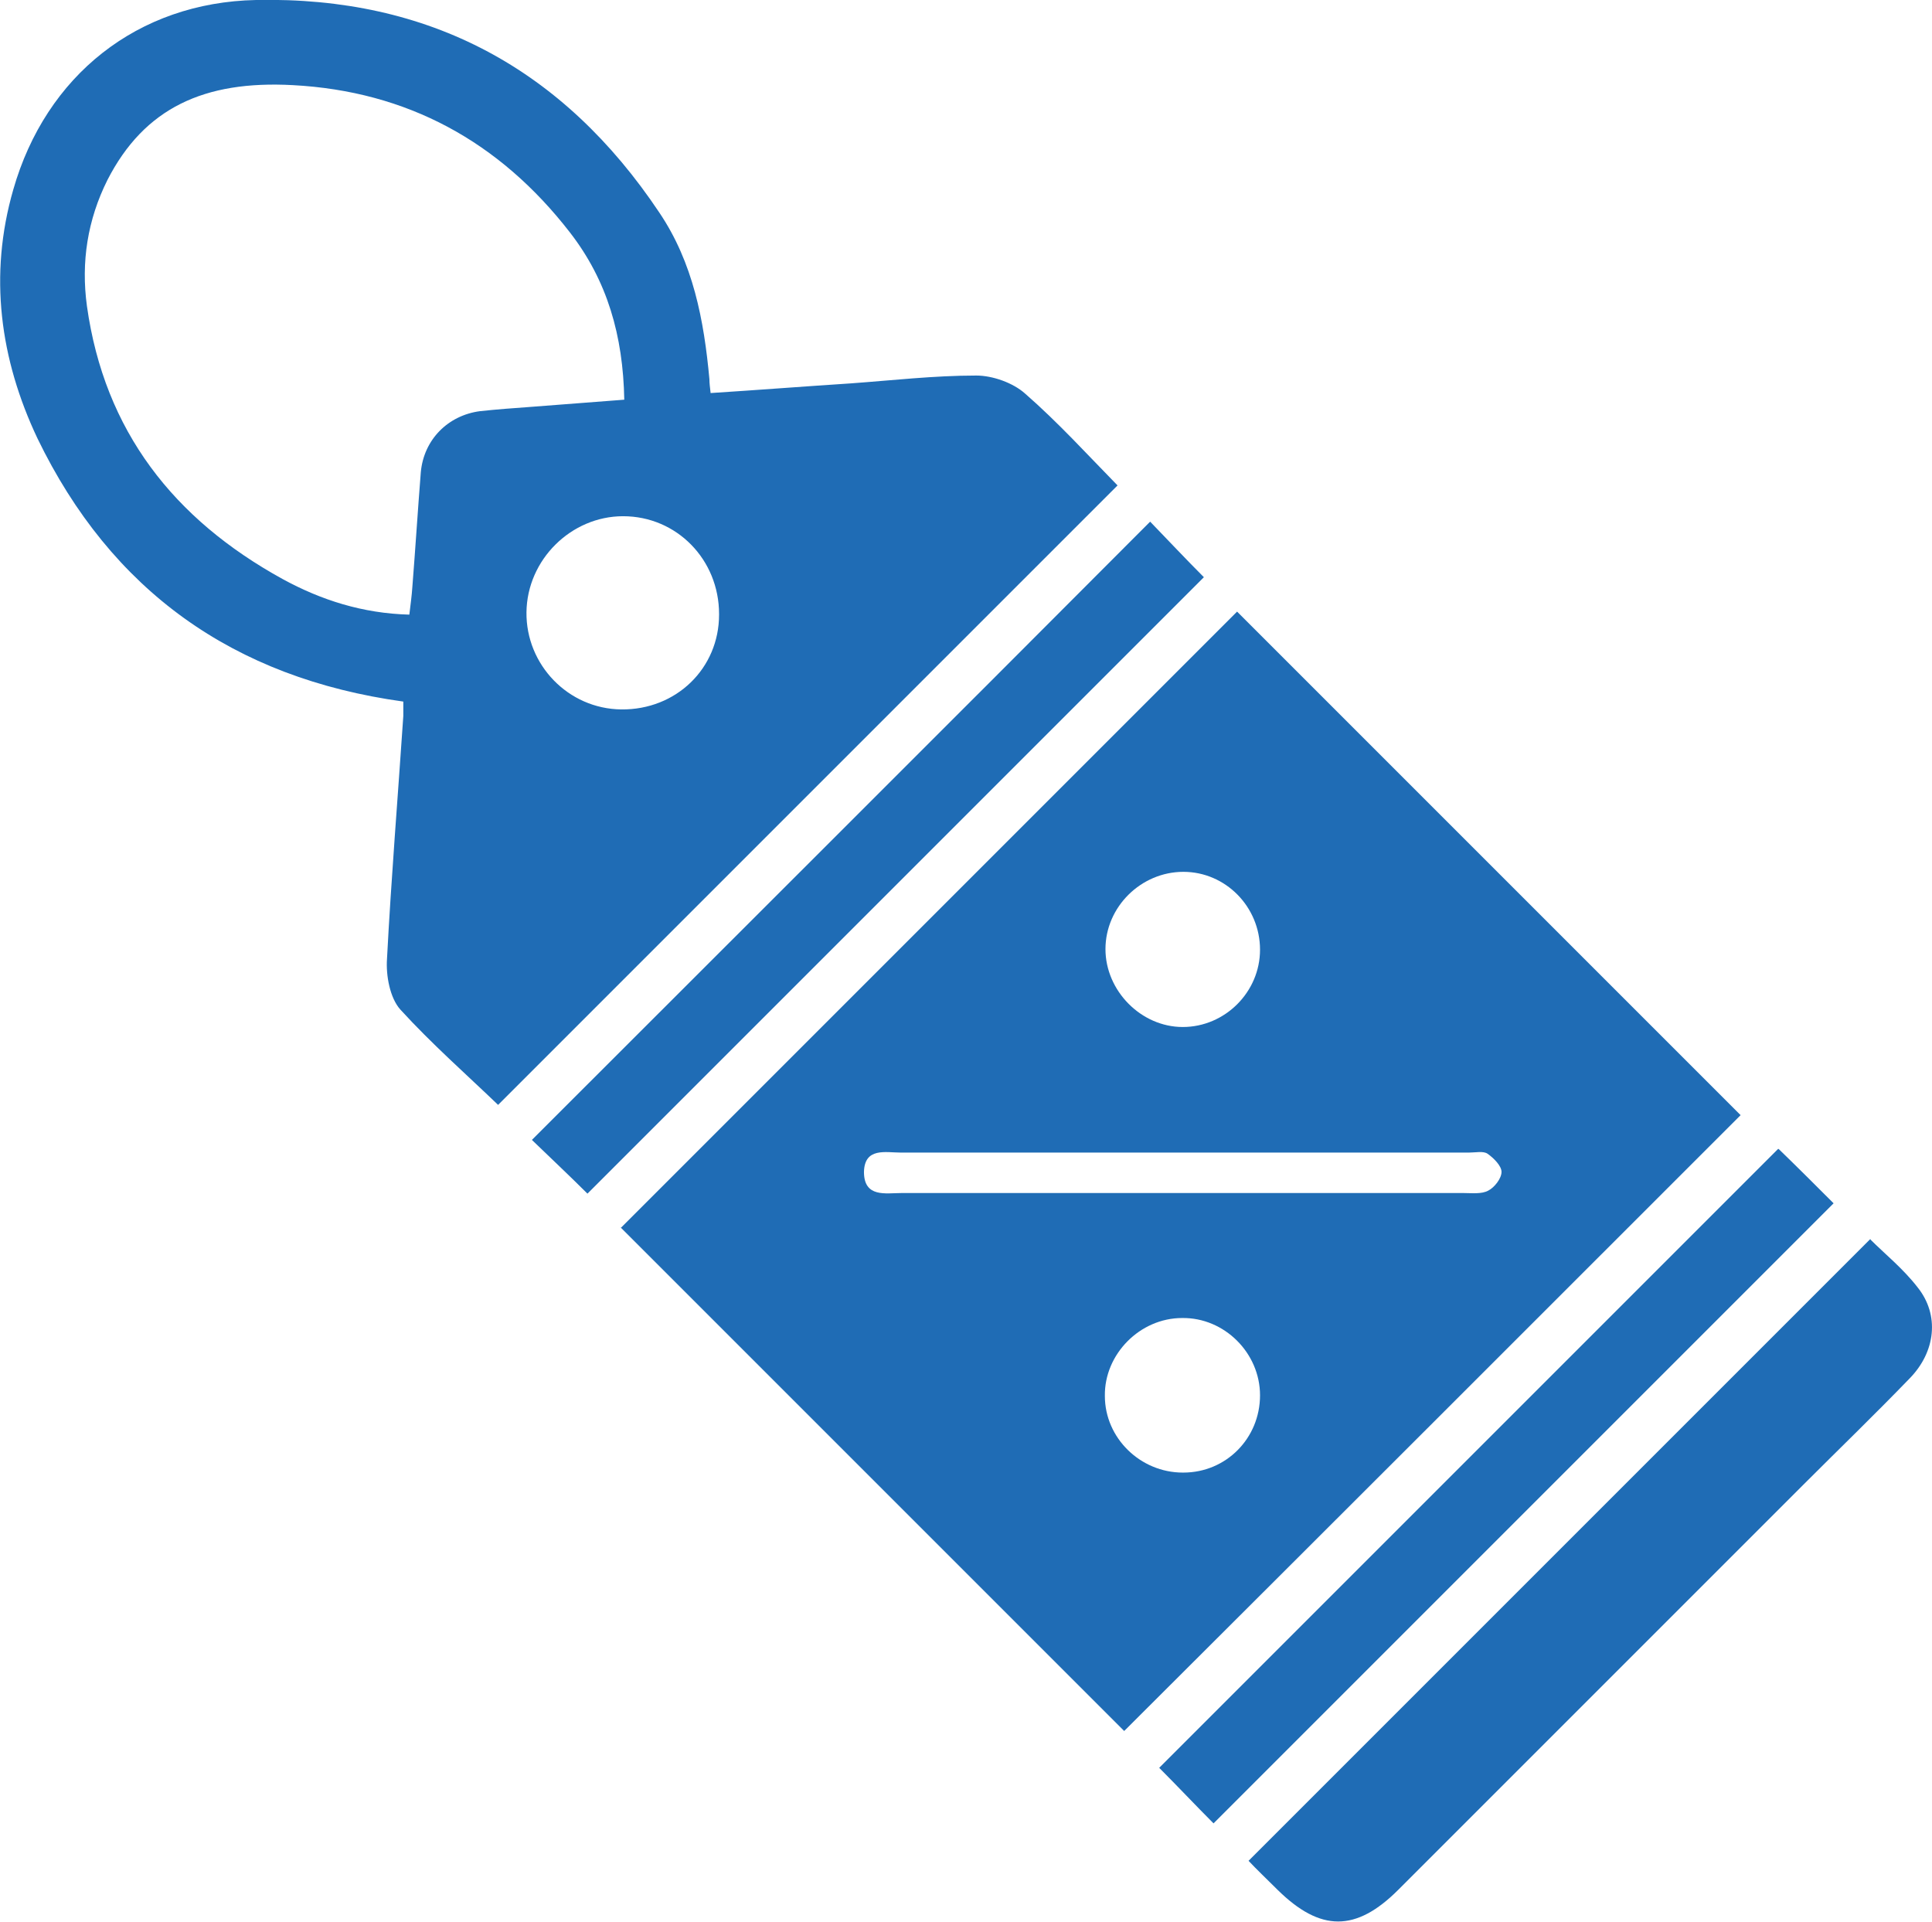 <?xml version="1.0" encoding="UTF-8"?>
<svg id="Layer_1" data-name="Layer 1" xmlns="http://www.w3.org/2000/svg" viewBox="0 0 32 31.83">
  <defs>
    <style>
      .cls-1 {
        fill: #1f6cb5;
      }
    </style>
  </defs>
  <path class="cls-1" d="M10.28,20.34c3.41-3.41,6.82-6.82,10.21-10.21,2.79,2.79,5.58,5.58,8.34,8.34-3.37,3.37-6.8,6.8-10.21,10.2-2.75-2.75-5.54-5.54-8.34-8.34Zm9.33-1.25c-1.56,0-3.13,0-4.69,0-.25,0-.6-.09-.61,.32,0,.43,.36,.35,.62,.35,3.1,0,6.21,0,9.31,0,.14,0,.3,.02,.41-.04,.1-.05,.22-.2,.22-.31,0-.1-.13-.23-.23-.3-.07-.05-.2-.02-.31-.02-1.57,0-3.15,0-4.72,0Zm1.26-3.36c0-.71-.57-1.29-1.27-1.29-.7,0-1.29,.58-1.29,1.28,0,.69,.59,1.29,1.28,1.29,.7,0,1.28-.58,1.28-1.28Zm-1.27,8.66c.71,0,1.27-.57,1.27-1.28,0-.7-.59-1.29-1.29-1.28-.7,0-1.29,.6-1.28,1.29,0,.7,.59,1.27,1.29,1.27Z"/>
  <path class="cls-1" d="M6.68,11.62c-2.82-.39-4.84-1.84-6.06-4.36C0,5.95-.19,4.56,.22,3.14,.76,1.25,2.28,.04,4.24,0c2.87-.06,5.09,1.14,6.68,3.52,.56,.83,.74,1.78,.83,2.76,0,.07,.01,.14,.02,.23,.78-.05,1.55-.11,2.32-.16,.69-.05,1.38-.13,2.08-.13,.27,0,.61,.12,.81,.3,.55,.48,1.04,1.02,1.53,1.52-3.43,3.43-6.85,6.85-10.26,10.26-.52-.5-1.1-1.01-1.62-1.58-.17-.19-.24-.56-.22-.84,.07-1.34,.18-2.68,.27-4.02,0-.08,0-.16,0-.25Zm3.66-5c-.02-1.06-.28-1.97-.9-2.77-1.17-1.51-2.7-2.34-4.59-2.44-1.47-.08-2.46,.38-3.07,1.57-.33,.66-.44,1.36-.34,2.09,.29,2.07,1.44,3.53,3.24,4.52,.64,.35,1.33,.57,2.1,.59,.02-.17,.04-.31,.05-.46,.05-.63,.09-1.27,.14-1.9,.05-.54,.45-.94,.98-1.01,.28-.03,.55-.05,.83-.07,.52-.04,1.03-.08,1.56-.12Zm1.57,3.55c0-.9-.7-1.62-1.59-1.62-.86,0-1.59,.72-1.6,1.59-.01,.87,.69,1.6,1.57,1.61,.91,.01,1.62-.68,1.62-1.57Z"/>
  <path class="cls-1" d="M30.98,20.53c.23,.23,.54,.48,.78,.79,.37,.46,.3,1.07-.13,1.51-.58,.6-1.18,1.18-1.77,1.77-2.23,2.23-4.47,4.47-6.7,6.7-.7,.7-1.29,.7-2,0-.17-.17-.35-.34-.48-.48,3.44-3.44,6.87-6.87,10.3-10.3Z"/>
  <path class="cls-1" d="M9.73,19.77c-.29-.29-.62-.6-.92-.89,3.41-3.41,6.83-6.82,10.24-10.24,.29,.3,.6,.63,.89,.92-3.38,3.38-6.81,6.81-10.21,10.21Z"/>
  <path class="cls-1" d="M29.46,19.03c.3,.29,.62,.61,.91,.9-3.42,3.42-6.85,6.85-10.27,10.27-.29-.29-.6-.62-.9-.92,3.41-3.41,6.84-6.84,10.25-10.25Z"/>
</svg>